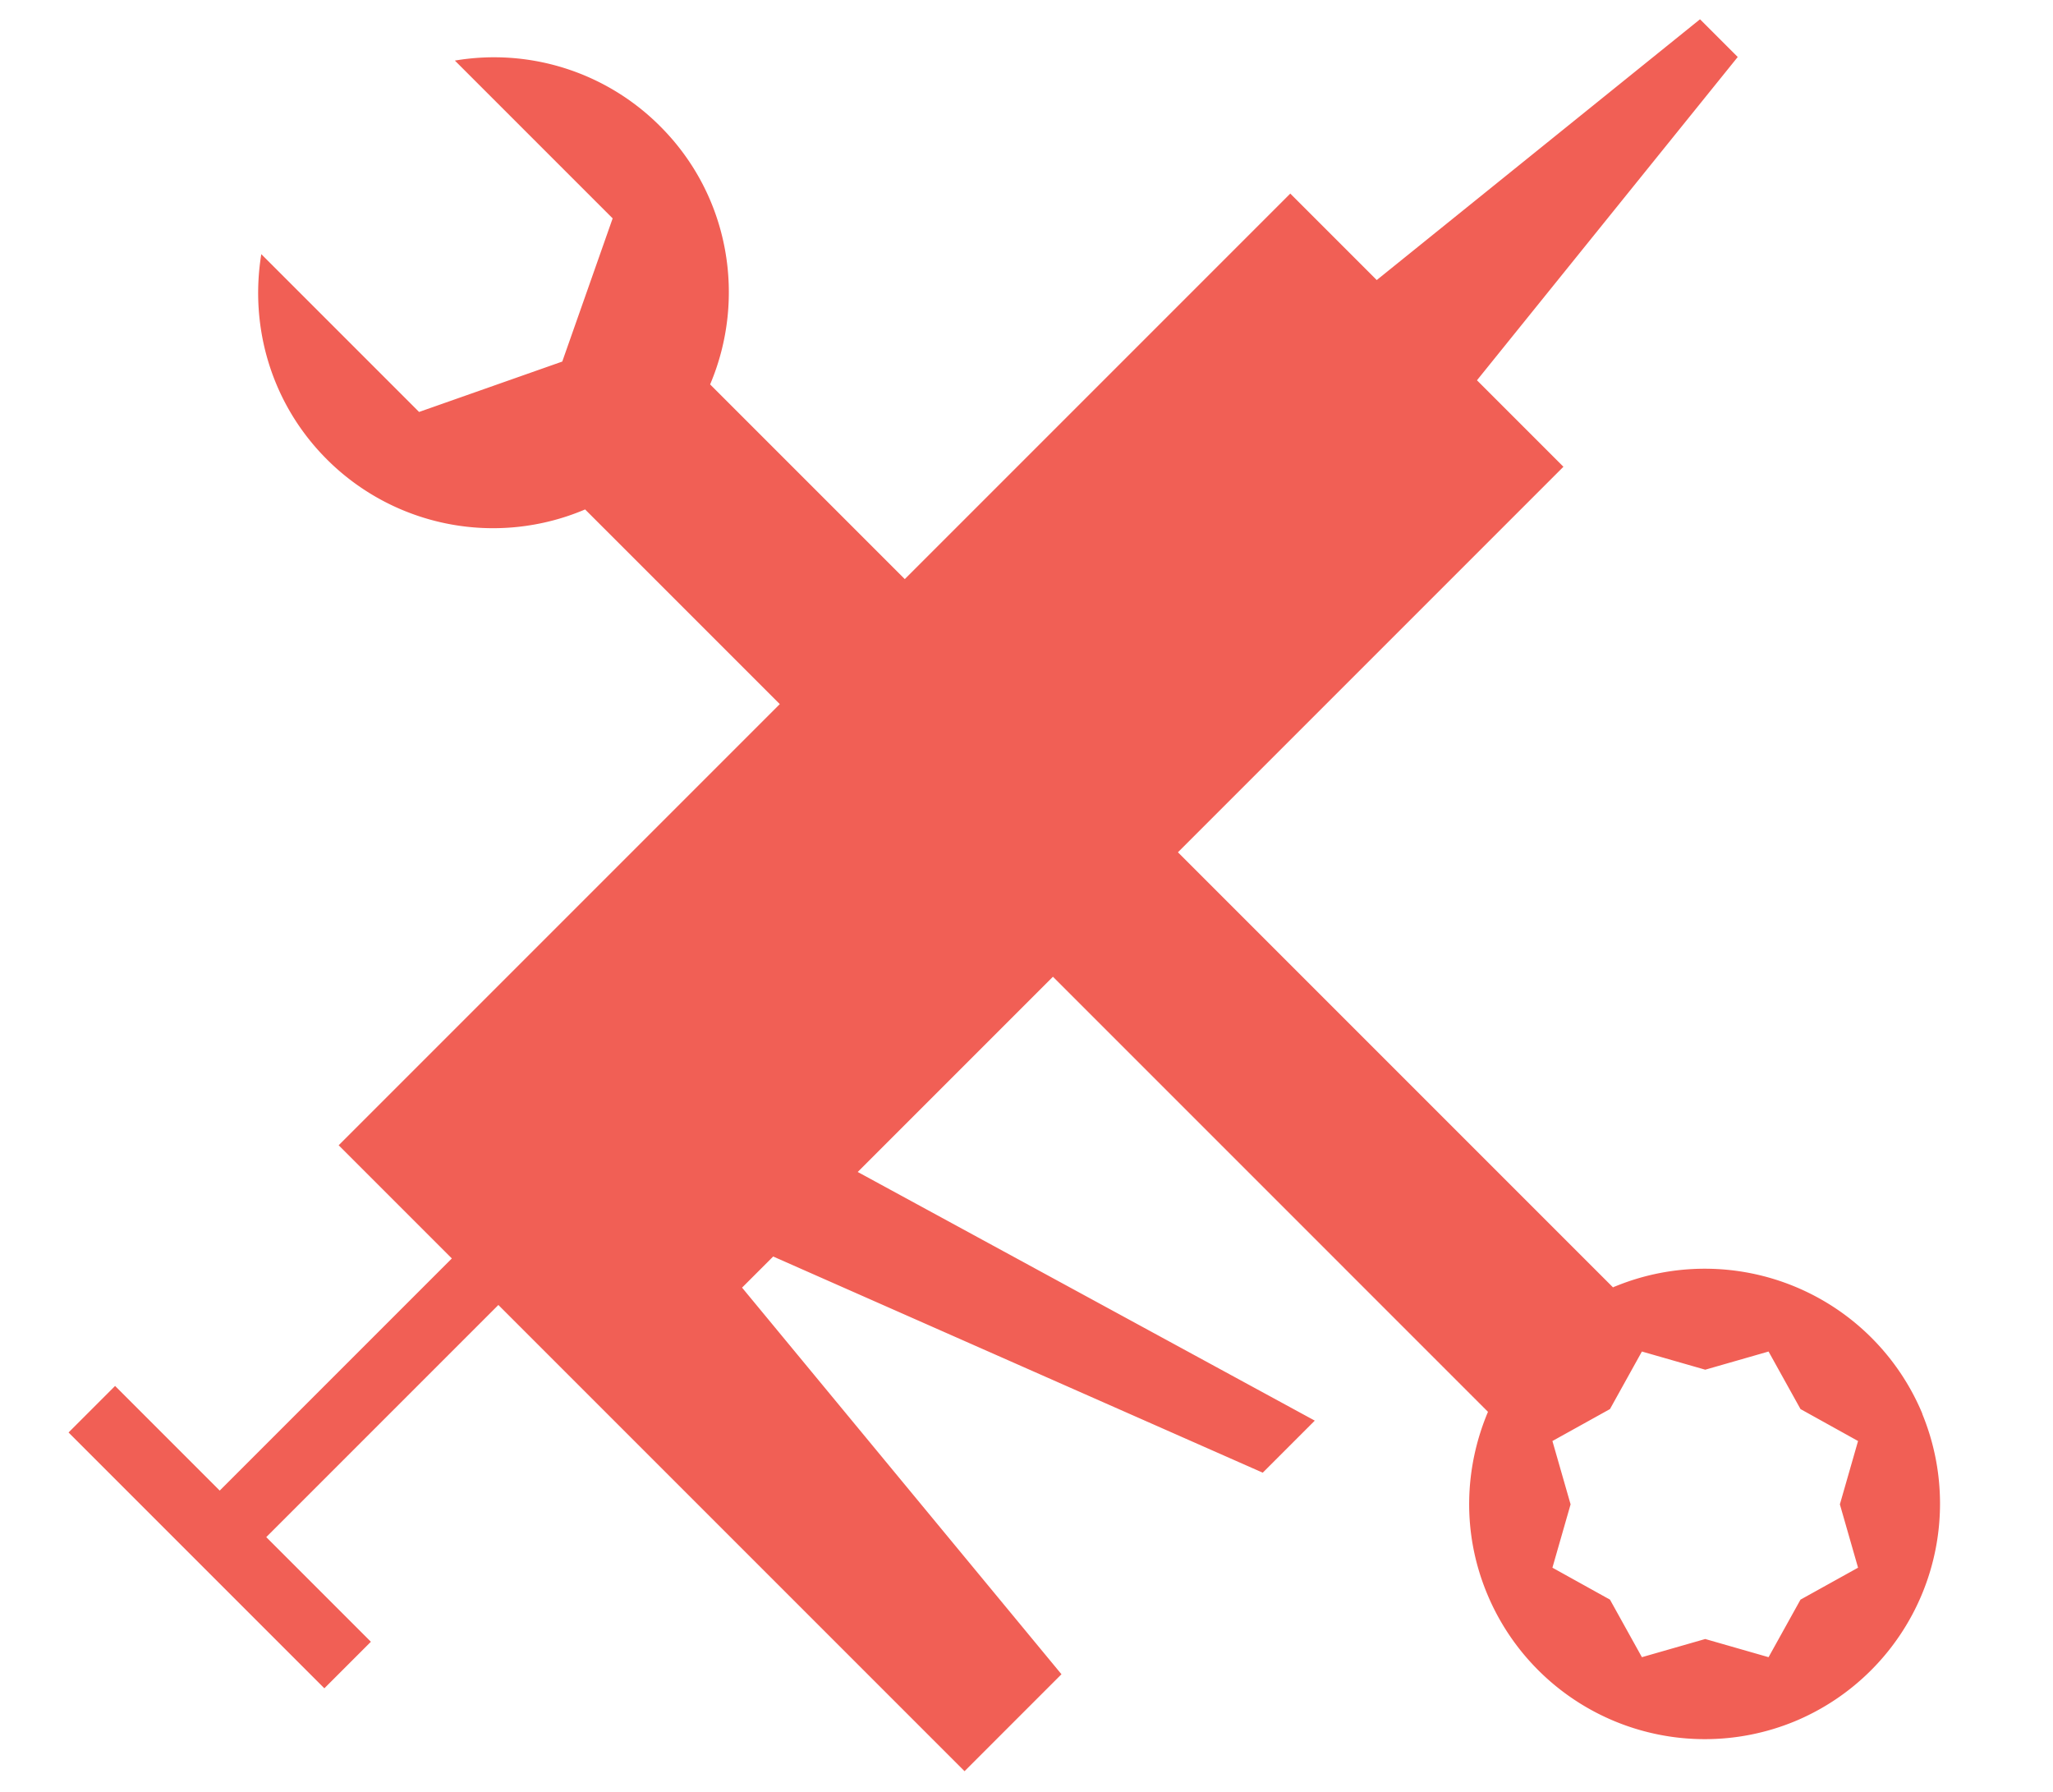 <svg xmlns="http://www.w3.org/2000/svg" viewBox="0 0 74.56 65.07"><path d="M69.82 51.35a8.56 8.56 0 0 0-11.17-4.63c-.02 0-.04.02-.07.03l-15.8-15.8 14-14-3.14-3.14 9.47-11.74L61.74.7 50 10.17l-3.14-3.14-14 14-7.07-7.07c1.32-3.11.72-6.85-1.82-9.38a8.515 8.515 0 0 0-7.45-2.38l5.73 5.73-1.83 5.2-5.2 1.83-5.73-5.73c-.43 2.63.35 5.42 2.38 7.45a8.537 8.537 0 0 0 9.38 1.82l7.07 7.07L12.3 41.59l4.11 4.11-8.43 8.43-3.8-3.8-1.69 1.69 9.29 9.29 1.69-1.69-3.8-3.8 8.43-8.43 4.11 4.11 12.82 12.82 3.52-3.52-11.6-14.04 1.13-1.13 17.78 7.85 1.89-1.89-16.6-9.03 7.09-7.09 15.8 15.8c-.86 2.04-.95 4.4-.03 6.61a8.56 8.56 0 0 0 11.17 4.63 8.56 8.56 0 0 0 4.63-11.17Zm-2.34 5.58-2.09 1.16-1.16 2.09-2.3-.66-2.3.66-1.16-2.09-2.09-1.16.66-2.3-.66-2.3 2.09-1.16 1.16-2.09 2.3.66 2.3-.66 1.16 2.09 2.09 1.16-.66 2.3.66 2.3Z" style="fill:#f15f55"/></svg>